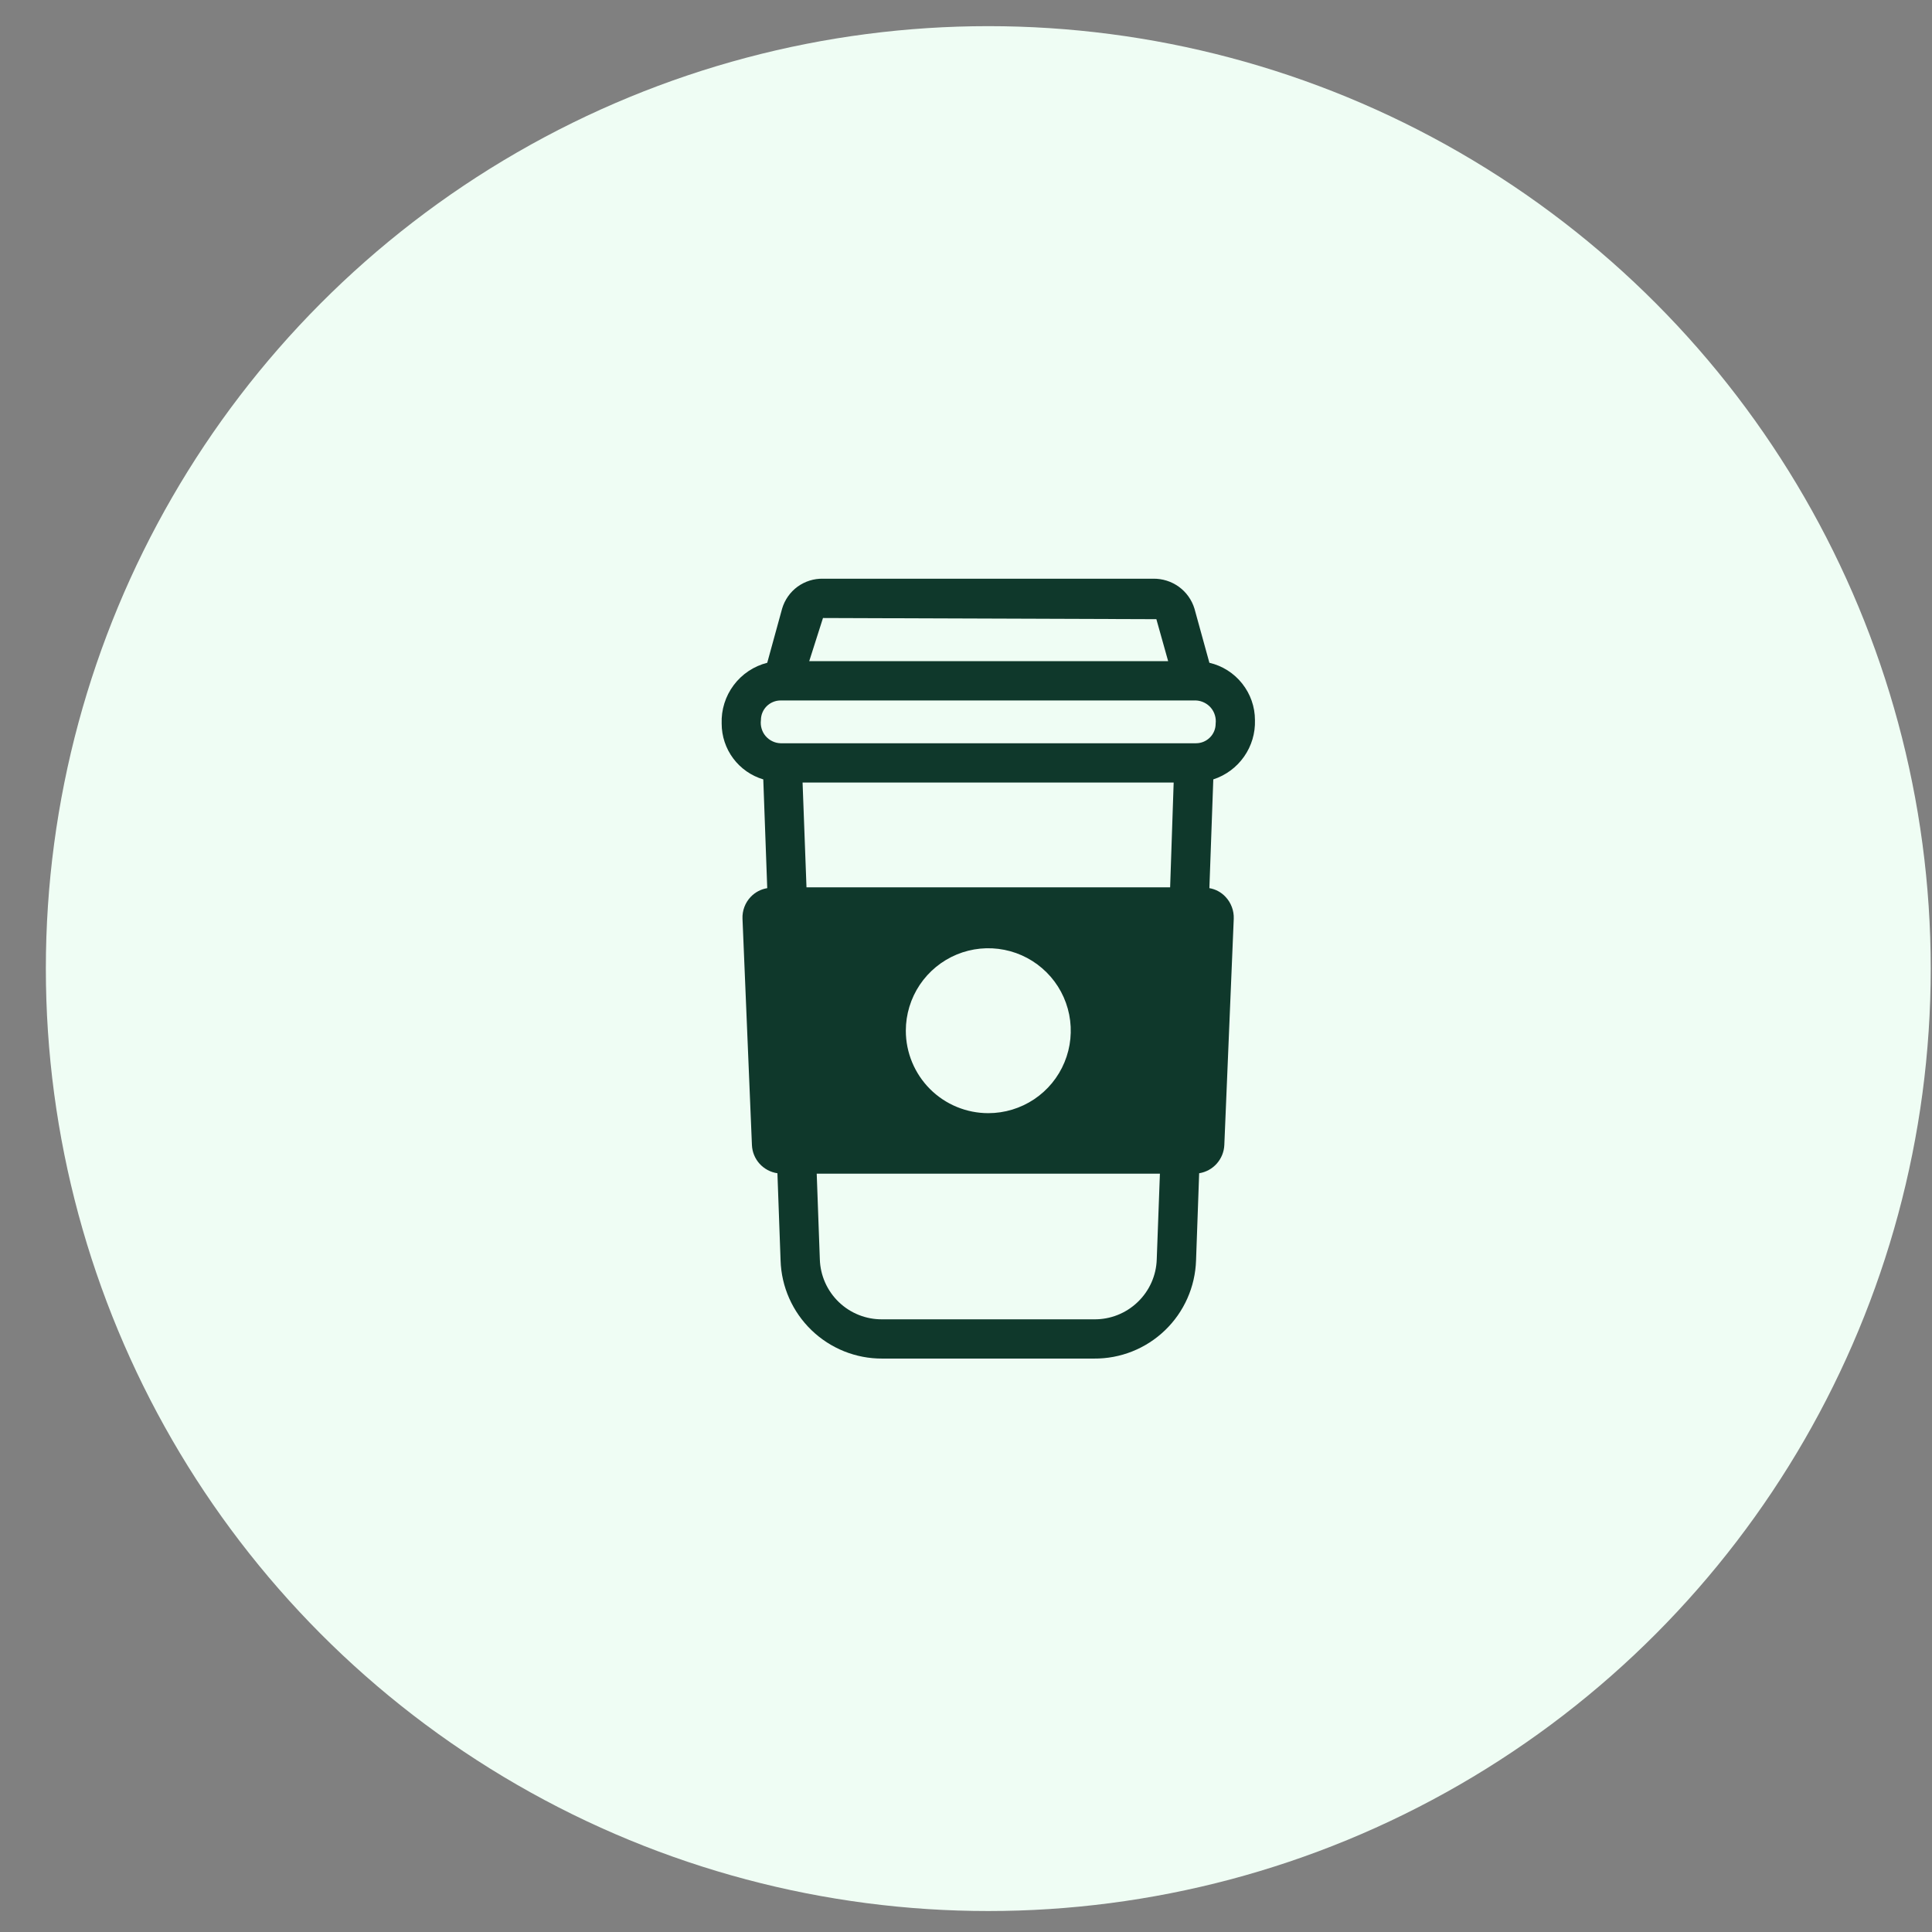 <svg width="41" height="41" viewBox="0 0 41 41" fill="none" xmlns="http://www.w3.org/2000/svg">
<rect x="0" y="0" width="41" height="41" fill="#808080" stroke="none"/>
<circle cx="20.973" cy="20.555" r="20" fill="#EFFDF4"/>
<path d="M26.632 15.281C26.632 14.999 26.536 14.726 26.36 14.505C26.185 14.284 25.94 14.129 25.665 14.065L25.348 12.915C25.291 12.729 25.174 12.566 25.017 12.452C24.859 12.338 24.668 12.278 24.473 12.281H17.465C17.271 12.277 17.081 12.337 16.924 12.451C16.768 12.566 16.653 12.729 16.598 12.915L16.282 14.065C15.997 14.137 15.746 14.305 15.57 14.54C15.394 14.775 15.304 15.063 15.315 15.357C15.315 15.623 15.401 15.882 15.56 16.095C15.719 16.308 15.943 16.464 16.198 16.54L16.282 18.848C16.148 18.87 16.026 18.934 15.932 19.032C15.873 19.094 15.827 19.167 15.797 19.247C15.767 19.327 15.753 19.413 15.757 19.498L15.957 24.298C15.963 24.446 16.02 24.586 16.119 24.696C16.218 24.805 16.352 24.877 16.498 24.898L16.565 26.748C16.582 27.308 16.818 27.839 17.221 28.228C17.624 28.617 18.163 28.834 18.723 28.831H23.215C23.777 28.836 24.318 28.621 24.723 28.231C25.128 27.842 25.364 27.31 25.382 26.748L25.448 24.898C25.593 24.875 25.725 24.803 25.822 24.693C25.919 24.584 25.976 24.444 25.982 24.298L26.182 19.498C26.185 19.413 26.172 19.327 26.141 19.247C26.111 19.167 26.066 19.094 26.007 19.032C25.916 18.934 25.796 18.87 25.665 18.848L25.748 16.54C26.012 16.454 26.241 16.285 26.4 16.058C26.56 15.831 26.641 15.559 26.632 15.281ZM17.465 13.115L24.54 13.14L24.79 14.031H17.173L17.465 13.115ZM24.548 26.723C24.538 27.068 24.392 27.395 24.142 27.633C23.893 27.872 23.56 28.003 23.215 27.998H18.723C18.38 28.002 18.048 27.87 17.8 27.631C17.553 27.393 17.408 27.067 17.398 26.723L17.332 24.907H24.615L24.548 26.723ZM19.223 21.873C19.223 21.527 19.326 21.189 19.518 20.901C19.711 20.613 19.984 20.389 20.304 20.256C20.623 20.124 20.975 20.089 21.315 20.157C21.654 20.224 21.966 20.391 22.211 20.636C22.456 20.88 22.622 21.192 22.69 21.532C22.757 21.871 22.723 22.223 22.59 22.543C22.458 22.863 22.233 23.136 21.946 23.328C21.658 23.52 21.32 23.623 20.973 23.623C20.509 23.623 20.064 23.439 19.736 23.111C19.408 22.782 19.223 22.337 19.223 21.873ZM24.832 18.831H17.115L17.032 16.607H24.907L24.832 18.831ZM25.382 15.773H16.565C16.504 15.771 16.445 15.757 16.39 15.73C16.335 15.704 16.287 15.666 16.247 15.62C16.208 15.574 16.179 15.52 16.162 15.461C16.145 15.403 16.14 15.342 16.148 15.281C16.148 15.171 16.192 15.065 16.27 14.987C16.349 14.909 16.455 14.865 16.565 14.865H25.382C25.442 14.868 25.501 14.883 25.555 14.91C25.61 14.937 25.658 14.974 25.697 15.02C25.736 15.066 25.765 15.12 25.782 15.178C25.8 15.236 25.805 15.296 25.798 15.357C25.798 15.467 25.755 15.573 25.676 15.651C25.598 15.729 25.492 15.773 25.382 15.773Z" fill="#0F382B"/>
</svg>

